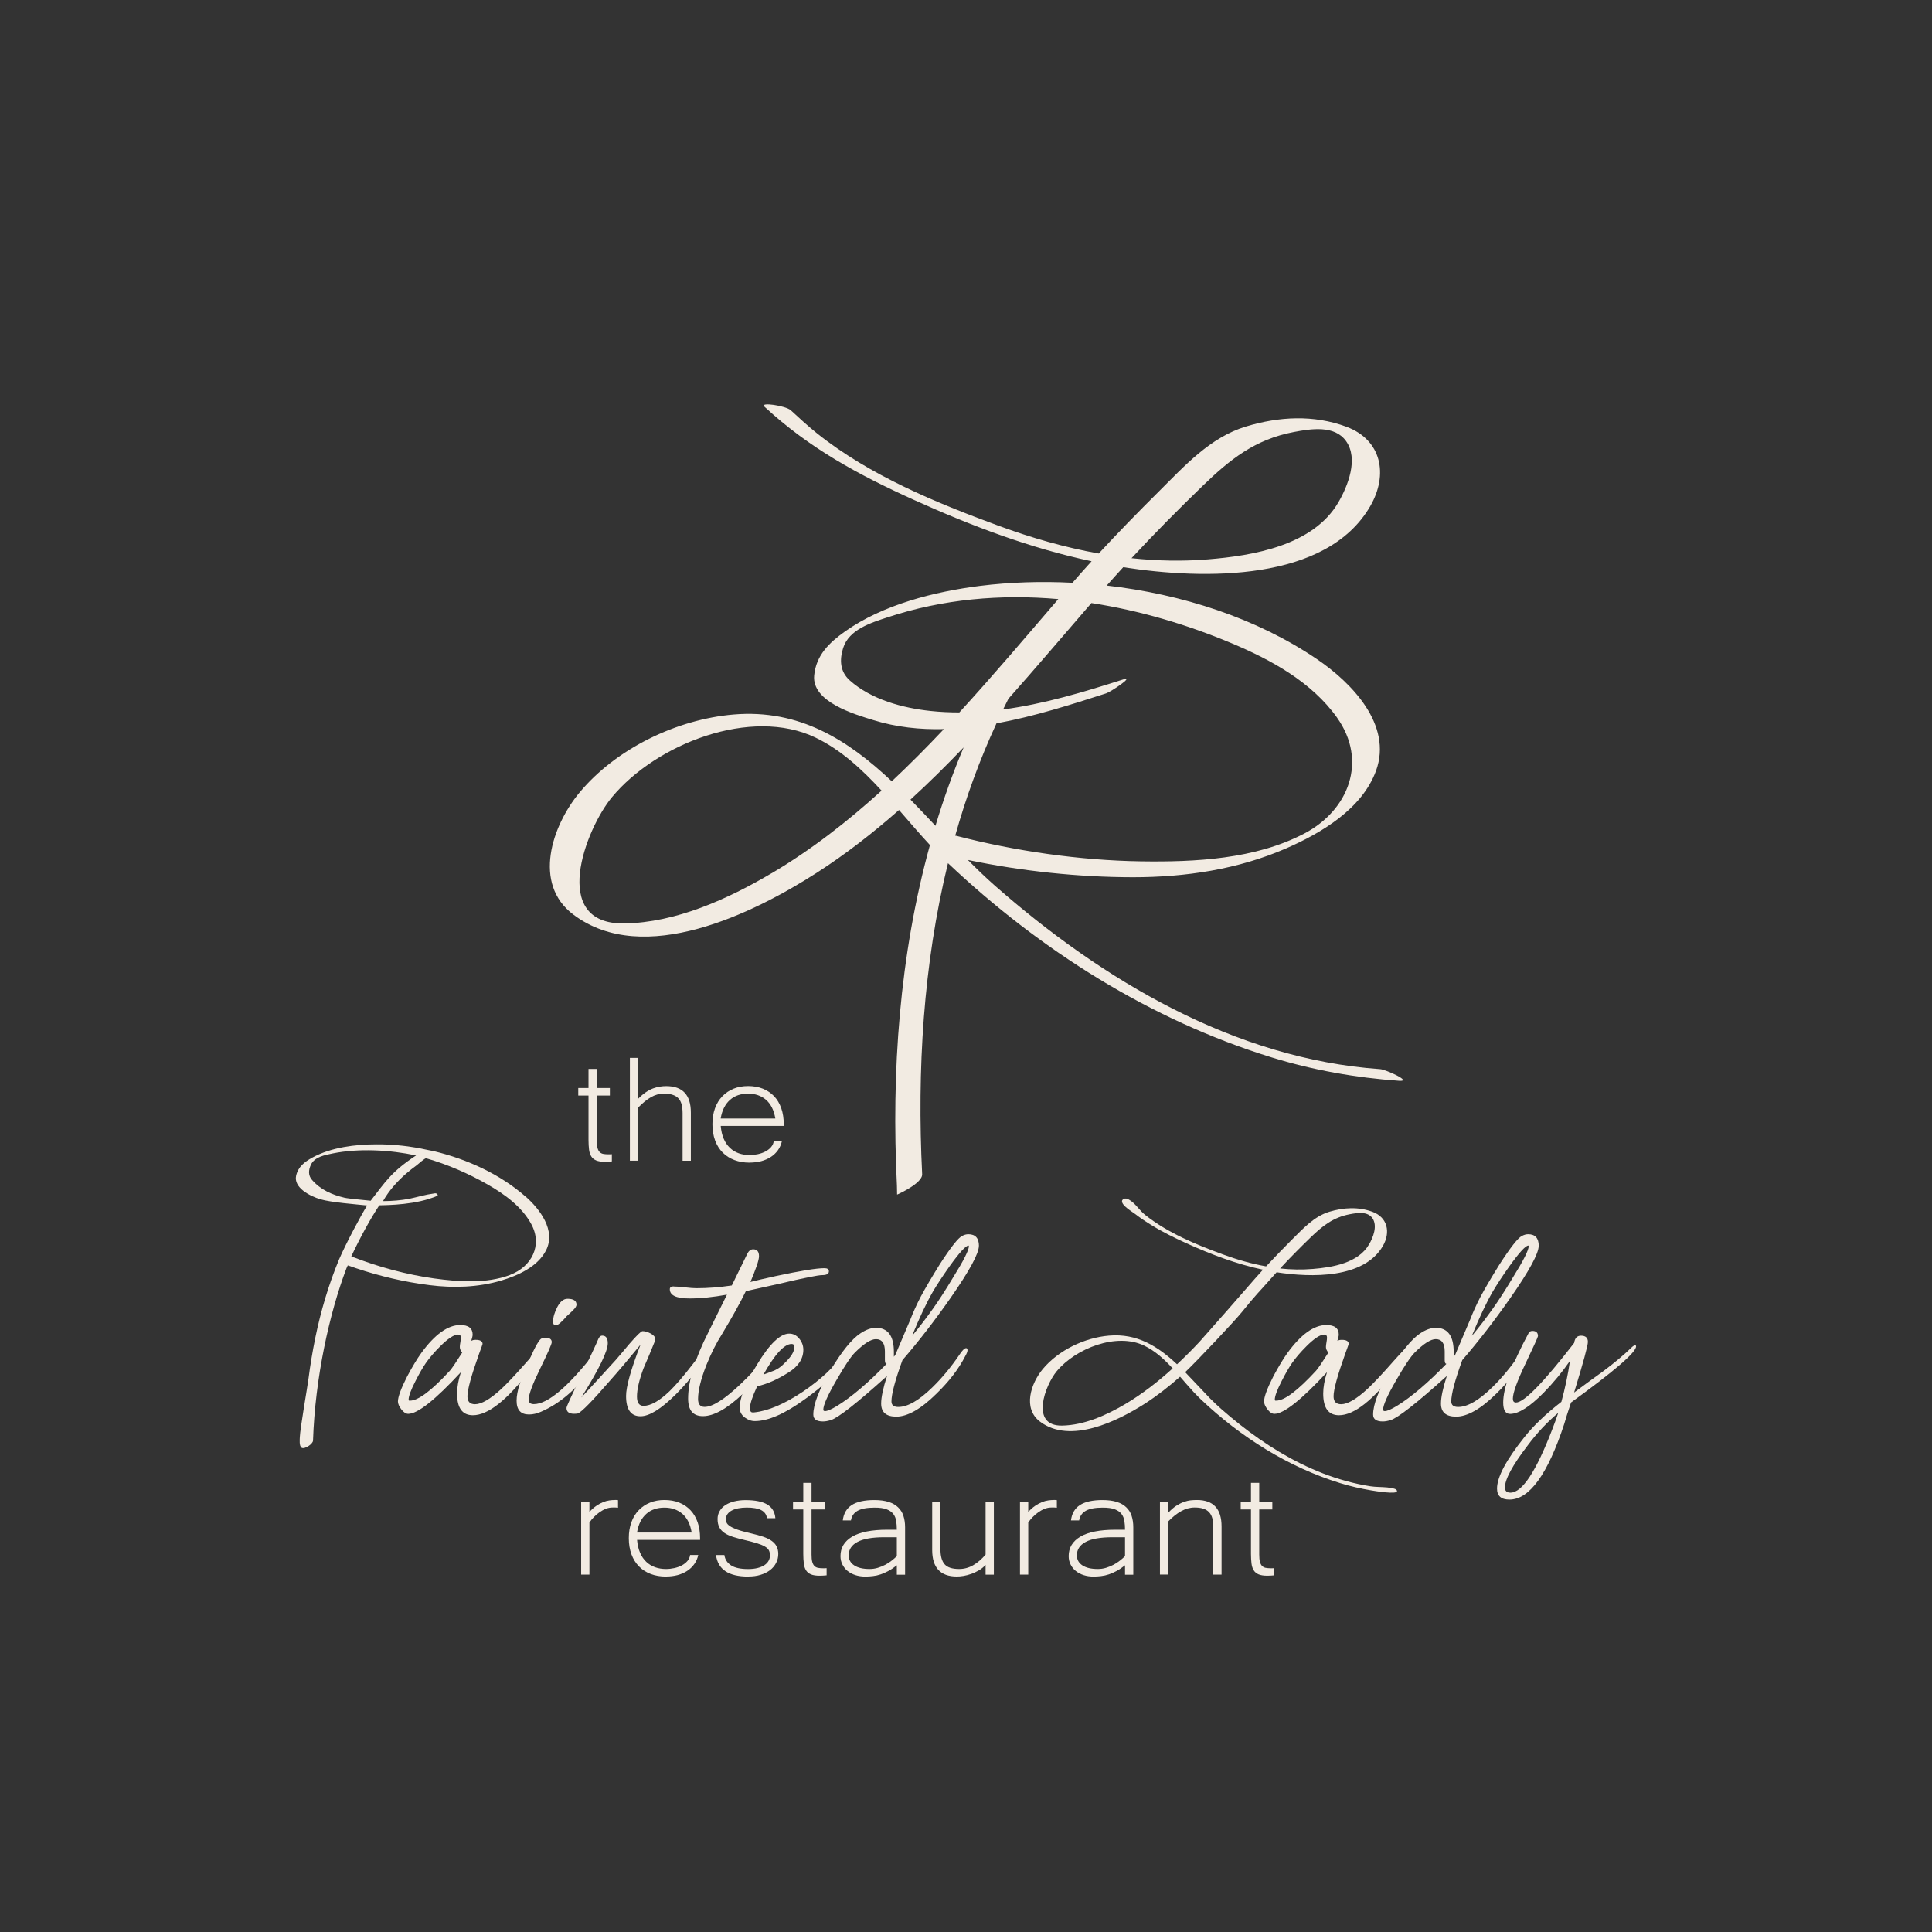 <?xml version="1.0" encoding="UTF-8"?> <svg xmlns="http://www.w3.org/2000/svg" id="Details" viewBox="0 0 360 360"><rect x="0" y="0" width="360" height="360" fill="#333333" stroke="none"/><defs><style> .cls-1 { fill: #f2ebe2; stroke-width: 0px; } </style></defs><g><path class="cls-1" d="M101.33,250.94c0,.26-.17.75-.51,1.48-.26.51-.92,1.45-1.99,2.82-4.32,5.64-7.89,8.47-10.71,8.47-1.97,0-2.95-1.35-2.95-4.04,0-1.15.23-2.48.71-3.98-4.79,5.17-8.06,7.76-9.81,7.76-.43,0-.86-.28-1.28-.83-.43-.56-.64-1.05-.64-1.48,0-.85.58-2.42,1.73-4.68.98-1.84,1.86-3.29,2.63-4.36,2.52-3.46,4.94-5.2,7.25-5.2,1.54,0,2.31.6,2.31,1.8,0,.21-.09.6-.26,1.15.21-.13.49-.19.83-.19.85,0,1.28.26,1.28.77,0,.04-.21.64-.64,1.8-1.45,4.06-2.18,6.71-2.18,7.95,0,.98.47,1.48,1.41,1.48,1.2,0,2.82-.94,4.87-2.82,1.15-1.07,2.8-2.82,4.94-5.26,1.67-1.88,2.61-2.82,2.82-2.82.13,0,.19.06.19.19ZM86.13,252.03c-.3-.34-.45-.68-.45-1.03,0-.21.03-.5.1-.87.06-.36.1-.65.1-.87,0-.38-.17-.58-.51-.58-.77,0-1.88.73-3.34,2.18-1.11,1.11-2.01,2.16-2.69,3.14-.56.81-1.2,1.92-1.92,3.34-.86,1.67-1.28,2.82-1.28,3.46.04.09.06.15.06.19h.19c1.54,0,4.02-1.86,7.44-5.58.38-.43,1.15-1.56,2.31-3.4Z"></path><path class="cls-1" d="M112.36,251.52c0,.3-.19.73-.58,1.28-3.25,5.09-6.91,8.51-10.97,10.26-.77.34-1.52.51-2.24.51-1.54,0-2.31-.85-2.31-2.57,0-.85.19-1.9.58-3.14.26-.85.85-2.35,1.8-4.49,1.11-2.52,1.88-3.85,2.31-3.98.17-.09.38-.13.64-.13.81,0,1.22.28,1.22.84,0,.34-.72,1.98-2.15,4.9-1.43,2.92-2.15,4.86-2.15,5.8,0,.56.32.84.96.84,2.6,0,6.4-3.23,11.43-9.68.43-.56.81-.84,1.15-.84.21,0,.32.13.32.38ZM107.42,243.12c0,.26-.2.59-.61.99-.41.41-.8.78-1.19,1.12-.98,1.15-1.67,1.73-2.05,1.73-.34,0-.51-.23-.51-.71,0-.81.27-1.72.8-2.73.53-1,1.16-1.51,1.89-1.51,1.11,0,1.67.36,1.67,1.09Z"></path><path class="cls-1" d="M131.67,251.78c0,.43-.26,1.07-.77,1.92-1.24,2.01-2.93,4.08-5.07,6.22-2.69,2.65-4.85,3.98-6.48,3.98-1.8,0-2.69-1.26-2.69-3.78,0-1.75.9-4.94,2.69-9.56-2.18,2.65-4.08,4.9-5.71,6.73-3.25,3.76-5.24,5.79-5.96,6.09-.21.04-.45.06-.71.06-.94,0-1.41-.36-1.41-1.09,0-.26.9-2.22,2.69-5.9,1.92-4.02,2.98-6.29,3.17-6.8.19-.51.46-.77.8-.77.68,0,1.03.47,1.03,1.41,0,1.5-1.65,4.87-4.94,10.13,1.71-1.84,3.85-4.17,6.41-6.99.85-.98,1.69-1.97,2.5-2.95,1.41-1.62,2.24-2.44,2.5-2.44.47,0,.98.15,1.54.45.55.3.83.64.83,1.03,0,.13-.02.26-.06.38-.68,1.71-1.39,3.4-2.12,5.07-.81,2.18-1.22,3.93-1.22,5.26,0,1.15.41,1.73,1.22,1.73,1.33,0,2.93-.9,4.81-2.69,1.15-1.11,2.61-2.8,4.36-5.07,1.37-1.84,2.16-2.76,2.37-2.76.13,0,.19.11.19.32Z"></path><path class="cls-1" d="M125.51,239.72c.47,0,1.18.05,2.12.16.94.11,1.65.16,2.12.16,2.14,0,4.34-.17,6.61-.51l2.95-6.03c.26-.47.6-.71,1.03-.71.73,0,1.09.43,1.09,1.28,0,.38-.15,1.01-.45,1.86-.34.98-.73,1.97-1.15,2.95.98-.26,2.54-.62,4.68-1.09,4.57-.98,7.61-1.48,9.11-1.48.55,0,.83.19.83.58,0,.47-.41.71-1.22.71s-3.48.54-8.02,1.61c-1.37.29-3.45.75-6.23,1.38-1.11,2.27-2.59,4.92-4.42,7.96-1.07,1.67-2.05,3.62-2.95,5.84-1.03,2.65-1.54,4.75-1.54,6.29,0,.98.41,1.48,1.22,1.48,1.45,0,3.61-1.35,6.48-4.04,1.92-1.8,3.76-3.78,5.52-5.96.3-.38.55-.58.77-.58.17,0,.26.13.26.38s-.11.58-.32.96c-1.37,2.31-3.25,4.6-5.64,6.86-2.91,2.74-5.37,4.1-7.38,4.1-1.84,0-2.76-1.09-2.76-3.27,0-3.29,1.26-7.42,3.78-12.38l3.46-6.99c-2.57.47-4.9.71-6.99.71-2.44,0-3.66-.57-3.66-1.72,0-.35.24-.53.71-.53Z"></path><path class="cls-1" d="M157.96,252.1c0,.43-.15.88-.45,1.35-1.58,2.4-4.08,4.81-7.5,7.25-3.76,2.74-6.88,4.1-9.36,4.1-.68,0-1.33-.24-1.92-.71-.6-.47-.9-1.07-.9-1.8,0-1.84,1.09-4.53,3.27-8.08,2.31-3.81,4.3-5.71,5.96-5.71.73,0,1.35.31,1.86.93.51.62.77,1.31.77,2.08,0,1.67-.92,3.08-2.76,4.23-2.1,1.33-4.04,2.18-5.84,2.57-.9,1.92-1.35,3.29-1.35,4.1,0,.56.19.81.58.77h.19c2.61-.26,5.66-1.56,9.17-3.91,3.21-2.18,5.69-4.49,7.44-6.93.3-.38.51-.58.64-.58s.19.11.19.32ZM148.02,251.01c0-.38-.17-.58-.51-.58-1.37,0-3.12,1.9-5.26,5.71.98-.38,1.67-.64,2.05-.77.73-.34,1.32-.77,1.8-1.28,1.28-1.2,1.92-2.22,1.92-3.08Z"></path><path class="cls-1" d="M182.4,232.15c0,1.41-1.75,4.64-5.26,9.68-2.99,4.28-5.99,8.15-8.98,11.61-1.37,3.76-2.05,6.33-2.05,7.7,0,.68.43,1.03,1.28,1.03,1.75,0,3.89-1.24,6.41-3.72,1.75-1.71,3.4-3.7,4.94-5.96.55-.85.98-1.28,1.28-1.28.17,0,.26.13.26.38s-.13.6-.38,1.03c-1.24,2.44-3.06,4.81-5.45,7.12-2.86,2.82-5.35,4.23-7.44,4.23-1.88,0-2.82-.81-2.82-2.44,0-1.15.36-2.86,1.09-5.13-5.6,5.05-9.09,7.78-10.45,8.21-.56.17-1.05.26-1.48.26-1.2,0-1.8-.43-1.8-1.28,0-1.92,1.06-4.66,3.17-8.21,2.12-3.55,3.99-5.86,5.61-6.93,1.03-.68,1.99-1.03,2.89-1.03,2.22,0,3.34,1.5,3.34,4.49v.9l.26-.32c.72-1.67,1.66-3.87,2.81-6.61.51-1.32,1.15-2.74,1.92-4.23.89-1.67,2.09-3.7,3.58-6.09,2.04-3.16,3.43-4.92,4.15-5.26.38-.21.77-.32,1.15-.32,1.32,0,1.98.73,1.98,2.18ZM165.21,254.13c-.21,0-.32-.23-.32-.7v-1.6c0-1.53-.56-2.3-1.67-2.3-.94,0-2.24.83-3.91,2.49-.77.77-1.92,2.49-3.46,5.17-1.63,2.81-2.44,4.64-2.44,5.49,0,.17.11.26.32.26.43,0,1.18-.32,2.24-.96,2.69-1.66,5.77-4.28,9.24-7.85ZM180.54,232.22s-.02-.09-.06-.13c-.51,0-1.69,1.28-3.53,3.85-1.33,1.88-2.35,3.44-3.08,4.68-1.24,2.14-2.54,4.9-3.91,8.27l.13-.13c1.24-1.5,2.5-3.14,3.78-4.94,1.07-1.5,2.31-3.42,3.72-5.77,1.97-3.16,2.95-5.11,2.95-5.84Z"></path></g><g><path class="cls-1" d="M262.72,250.94c0,.26-.17.75-.51,1.48-.26.51-.92,1.45-1.99,2.82-4.32,5.64-7.89,8.47-10.71,8.47-1.97,0-2.95-1.35-2.95-4.04,0-1.15.23-2.48.71-3.98-4.79,5.17-8.06,7.76-9.81,7.76-.43,0-.86-.28-1.28-.83-.43-.56-.64-1.05-.64-1.48,0-.85.58-2.42,1.73-4.68.98-1.84,1.86-3.29,2.63-4.36,2.52-3.46,4.94-5.2,7.25-5.2,1.54,0,2.31.6,2.31,1.8,0,.21-.09.6-.26,1.15.21-.13.49-.19.83-.19.85,0,1.28.26,1.28.77,0,.04-.21.64-.64,1.8-1.45,4.06-2.18,6.71-2.18,7.95,0,.98.47,1.48,1.41,1.48,1.2,0,2.82-.94,4.87-2.82,1.15-1.07,2.8-2.82,4.94-5.26,1.67-1.88,2.61-2.82,2.82-2.82.13,0,.19.06.19.19ZM247.52,252.03c-.3-.34-.45-.68-.45-1.03,0-.21.03-.5.1-.87.06-.36.1-.65.1-.87,0-.38-.17-.58-.51-.58-.77,0-1.88.73-3.33,2.18-1.11,1.11-2.01,2.16-2.69,3.14-.56.81-1.2,1.92-1.92,3.34-.86,1.67-1.28,2.82-1.28,3.46.04.09.06.15.06.19h.19c1.54,0,4.02-1.86,7.44-5.58.38-.43,1.15-1.56,2.31-3.4Z"></path><path class="cls-1" d="M286.71,232.15c0,1.41-1.75,4.64-5.26,9.68-2.99,4.28-5.99,8.15-8.98,11.61-1.37,3.76-2.05,6.33-2.05,7.7,0,.68.43,1.03,1.28,1.03,1.75,0,3.89-1.24,6.41-3.72,1.75-1.71,3.4-3.7,4.94-5.96.55-.85.98-1.28,1.28-1.28.17,0,.26.13.26.38s-.13.6-.38,1.03c-1.24,2.44-3.06,4.81-5.45,7.12-2.86,2.82-5.35,4.23-7.44,4.23-1.88,0-2.82-.81-2.82-2.44,0-1.15.36-2.86,1.09-5.13-5.6,5.05-9.09,7.78-10.45,8.21-.56.17-1.05.26-1.48.26-1.2,0-1.8-.43-1.8-1.28,0-1.92,1.06-4.66,3.17-8.21,2.12-3.55,3.99-5.86,5.61-6.93,1.03-.68,1.99-1.03,2.89-1.03,2.22,0,3.34,1.5,3.34,4.49v.9l.26-.32c.72-1.67,1.66-3.87,2.81-6.61.51-1.32,1.15-2.74,1.92-4.23.89-1.67,2.09-3.7,3.58-6.09,2.04-3.16,3.43-4.92,4.15-5.26.38-.21.77-.32,1.15-.32,1.32,0,1.98.73,1.98,2.18ZM269.52,254.13c-.21,0-.32-.23-.32-.7v-1.6c0-1.53-.56-2.3-1.67-2.3-.94,0-2.24.83-3.91,2.49-.77.77-1.92,2.49-3.46,5.17-1.63,2.81-2.44,4.64-2.44,5.49,0,.17.11.26.32.26.43,0,1.18-.32,2.24-.96,2.69-1.66,5.77-4.28,9.24-7.85ZM284.85,232.22s-.02-.09-.06-.13c-.51,0-1.69,1.28-3.53,3.85-1.33,1.88-2.35,3.44-3.08,4.68-1.24,2.14-2.54,4.9-3.91,8.27l.13-.13c1.24-1.5,2.5-3.14,3.78-4.94,1.07-1.5,2.31-3.42,3.72-5.77,1.97-3.16,2.95-5.11,2.95-5.84Z"></path><path class="cls-1" d="M295.88,250.05c0,.68-.86,3.83-2.57,9.43,1.84-1.37,3.68-2.71,5.52-4.04,2.05-1.54,3.76-2.97,5.13-4.3.3-.3.53-.45.71-.45.13,0,.19.06.19.19,0,1.11-4.04,4.6-12.12,10.45-.6,1.8-1.03,3.14-1.28,4.04-3.08,9.36-6.48,14.05-10.2,14.05-1.54,0-2.31-.68-2.31-2.05,0-2.14,1.71-5.35,5.13-9.62,1.67-2.1,3.95-4.28,6.86-6.54.68-2.48,1.22-5.02,1.6-7.63-1.45,2.1-3.08,4.06-4.87,5.9-2.61,2.65-4.7,3.98-6.29,3.98-.86,0-1.28-.71-1.28-2.12,0-2.74,1.56-7.01,4.68-12.83.13-.34.38-.51.77-.51.68,0,1.03.32,1.03.96,0,.17-.78,1.89-2.34,5.16-1.56,3.27-2.34,5.44-2.34,6.51,0,.47.19.71.58.71,1.5,0,5.11-3.7,10.84-11.1.13-.9.55-1.35,1.28-1.35.85,0,1.28.38,1.28,1.15ZM290.36,263.26c-2.05,1.71-3.96,3.74-5.71,6.09-2.82,3.68-4.23,6.29-4.23,7.82,0,.64.34.96,1.03.96,2.18,0,4.79-3.96,7.82-11.87.38-.98.75-1.99,1.09-3.01Z"></path></g><path class="cls-1" d="M257.16,199.22c-27.15-1.92-51.75-16.6-71.79-34.2-1.7-1.5-3.37-3.11-5.02-4.78,10.08,2.1,20.62,3.21,30.75,3.22,9.81,0,19.57-1.46,28.59-5.39,6.58-2.87,14.12-7.37,16.71-14.44,3.14-8.6-4.61-16.47-11.01-20.81-11.23-7.63-25.16-12.12-39.17-13.71,1.01-1.15,2.05-2.29,3.08-3.42,15.04,2.35,37.86,2.76,46.03-11.38,3.41-5.9,2.1-12.36-4.45-14.79-6.12-2.27-12.54-1.91-18.72-.04-6.69,2.02-11.47,7.38-16.29,12.16-3.78,3.75-7.51,7.58-11.14,11.5-6.33-1.13-12.56-2.93-18.65-5.17-11.72-4.31-24.07-9.39-33.88-17.25-1.68-1.35-3.27-2.81-4.85-4.27-.91-.84-5.92-1.61-4.9-.66,8.36,7.74,17.52,12.69,27.83,17.35,10.67,4.83,21.65,9,33.12,11.44-1.2,1.32-2.39,2.66-3.56,4.01-5.86-.3-11.67-.11-17.22.58-8.45,1.06-18.09,3.48-25.16,8.49-2.95,2.09-5.38,4.42-5.75,8.19-.48,4.95,7.56,7.26,11.02,8.33,4.29,1.33,8.7,1.79,13.15,1.68-3.15,3.34-6.38,6.6-9.71,9.72-8.11-7.63-17.18-13.49-29.5-12.44-10.54.9-21.85,6.32-28.68,14.53-5.16,6.22-8.78,17-1.17,22.74,13.13,9.92,33.69-.28,45.34-7.76,5.42-3.48,10.51-7.45,15.36-11.72,1.93,2.22,3.83,4.45,5.76,6.53-5.67,20.53-7.21,42.23-6.15,63.48.02.49.03,1.66.03,1.66,0,0,4.76-2.08,4.67-3.81-.96-19.36.2-39.11,4.81-57.95,17.13,16.2,37.69,29.2,60.28,36.18,7.73,2.39,15.72,3.8,23.78,4.37,2.57.18-2.49-2.1-3.52-2.17ZM224.06,90.57c5.17-5,9.79-8.69,17.03-10.07,3.22-.61,7.6-1.31,9.74,1.71,2.33,3.29.34,8.31-1.42,11.35-4.68,8.1-15.91,9.99-24.36,10.67-4.78.39-9.52.28-14.21-.22,4.28-4.61,8.71-9.08,13.22-13.44ZM249.15,133.74c5.7,8.02,2.21,17.2-6.08,21.56-9.17,4.82-20.4,5.35-30.52,5.2-11.34-.17-23.4-1.91-34.37-4.76-.06-.02-.12-.02-.19-.02,2.01-7.15,4.55-14.15,7.69-20.93,7.04-1.29,13.98-3.52,20.46-5.6.81-.26,5.4-3.31,3.13-2.58-7.33,2.35-14.77,4.58-22.36,5.59.33-.67.65-1.33.99-1.99,5.26-5.92,10.37-11.96,15.47-17.84,9,1.38,17.85,4.01,26.15,7.5,7.37,3.1,14.9,7.22,19.63,13.86ZM173.41,132.48c-5.22-.55-11.09-2.14-15.07-5.7-1.82-1.63-1.93-3.8-1.24-6.01,1.09-3.48,5.18-4.72,8.31-5.75,10.29-3.41,21.09-4.33,31.79-3.39-6.01,6.99-12.08,14.18-18.44,21.12-1.78,0-3.56-.08-5.35-.27ZM143.82,162.69c-8.16,4.83-17.88,9.24-27.51,9.38-14,.2-7.23-17.57-2.26-23.55,8.24-9.92,25.93-16.87,37.95-11.06,4.67,2.25,8.6,5.88,12.27,9.86-6.36,5.78-13.11,11.03-20.45,15.38ZM169.65,149c3.41-3.11,6.7-6.37,9.91-9.73-2.02,4.78-3.76,9.66-5.25,14.61-1.54-1.64-3.08-3.28-4.65-4.88Z"></path><path class="cls-1" d="M97.91,222.93c2.66,2.34,5.74,6.34,3.83,10.07-1.57,3.06-5.25,4.69-8.39,5.63-4.33,1.26-8.85,1.4-13.29.84-4.61-.57-9.32-1.67-13.79-3.18-.77-.29-1.47-.5-1.47-.5,0,0-.11.25-.25.56-3.16,8.31-5.84,20.41-6.22,32.09-.04.65-1.59,1.67-2.13,1.32-.48-.33-.34-1.51-.33-1.97.06-1.63,1.4-9.23,1.61-10.84.33-2.57.75-5.09,1.26-7.6,1.03-5.04,2.49-9.98,4.46-14.72,1.32-3.03,3.98-8.02,5.21-10.01-2.03-.21-6.72-.57-8.69-1.15-1.99-.59-5.04-2.18-4.54-4.4.38-1.68,1.61-2.6,3.06-3.39,3.5-1.9,8.02-2.45,11.91-2.45,2.57-.02,5.21.23,7.85.69,1.63.34,1.53.33,2.87.59,6.28,1.51,12.35,4.33,17.02,8.42ZM95.04,237.56c4-1.51,6.11-5.5,3.96-9.46-1.78-3.27-4.96-5.57-8.14-7.39-3.58-2.05-7.45-3.73-11.45-4.88-.23-.06-1.51,1.11-1.74,1.28-.69.5-1.36,1.03-2.01,1.59-1.68,1.47-3.2,3.18-4.29,5.11,1.67,0,3.43-.15,4.92-.44,1.57-.33,2.95-.77,4.54-.98.15-.04.33-.06.48,0s.27.21.25.36c-.04.04-.1.06-.13.1-.31.13-.79.33-1.42.52-4.08,1.32-9.31,1.17-9.34,1.23-1.51,2.3-3.33,5.51-5.21,9.5.02.02.06.02.08.04,4.83,1.9,10.21,3.37,15.34,4.08,4.6.63,9.73,1.01,14.17-.65ZM69.07,223.74c2.78-3.56,3.79-5.34,8.46-8.44-4.81-1.03-10.65-1.36-15.51-.38-1.47.31-3.41.63-4.1,2.14-.44.98-.52,1.97.23,2.81,1.61,1.84,3.71,2.76,6.05,3.31.8.19,4.06.46,4.86.56Z"></path><path class="cls-1" d="M260.3,277.8c.23.76-4.25,0-4.79-.09-1.95-.33-3.88-.76-5.77-1.35-9.72-2.99-18.56-8.59-25.93-15.56-.87-.85,0,0-1.44-1.46-.84-.9-1.64-1.86-2.48-2.81-2.08,1.83-4.26,3.54-6.59,5.04-5.02,3.21-13.86,7.6-19.51,3.33-3.26-2.47-1.71-7.1.51-9.79,2.93-3.52,7.8-5.85,12.33-6.23,5.3-.47,9.2,2.06,12.69,5.34,1.43-1.33,2.82-2.73,4.17-4.17,2.43-2.73,8.53-9.66,10.31-11.74.5-.57,1.01-1.15,1.54-1.72-4.93-1.04-9.66-2.84-14.25-4.92-2.22-1.01-4.42-2.08-6.5-3.37-1.05-.64-2.09-1.33-3.07-2.09-.56-.42-2.47-1.55-2.45-2.37,0-.28.28-.5.56-.51.28-.03.54.09.78.23,1.12.64,1.89,1.95,2.92,2.78,4.22,3.38,9.54,5.57,14.56,7.41,2.62.96,5.3,1.74,8.03,2.22,1.55-1.67,3.16-3.32,4.78-4.95,2.08-2.05,4.14-4.36,7.01-5.23,2.65-.79,5.41-.96,8.05.02,2.82,1.05,3.38,3.83,1.92,6.36-3.52,6.09-13.32,5.91-19.8,4.9-.43.48-.88.98-1.32,1.47-1.85,2.11-2.47,2.61-5.13,5.92-1.4,1.74-8.19,8.93-10.59,11.23l4.59,4.84c.71.71,1.43,1.41,2.17,2.05,4.5,3.95,9.4,7.48,14.78,10.14,2.7,1.33,5.52,2.45,8.44,3.24,1.49.42,2.99.74,4.51.98.99.16,2.11.12,3.15.22.45.05.87.11,1.27.22.25.06.5.19.57.42ZM255.11,231.87c.76-1.3,1.61-3.46.62-4.89-.93-1.3-2.81-.99-4.2-.73-3.1.59-5.09,2.17-7.32,4.33-1.94,1.88-3.85,3.8-5.68,5.78,2.02.22,4.05.26,6.11.09,3.63-.29,8.47-1.1,10.47-4.59ZM218.51,254.98c-1.58-1.71-3.27-3.26-5.29-4.23-5.16-2.5-12.78.5-16.32,4.76-2.14,2.57-5.04,10.22.98,10.13,4.14-.06,8.31-1.95,11.83-4.03,3.15-1.88,6.05-4.13,8.79-6.62Z"></path><g><path class="cls-1" d="M114,216.41c-.22.02-.44.04-.65.05-.22.01-.44.02-.65.02-.67,0-1.2-.08-1.61-.25-.4-.17-.71-.42-.92-.76-.21-.34-.35-.76-.41-1.27-.06-.51-.1-1.1-.1-1.78v-8.29h-1.91v-1.4h1.91v-3.55h1.54v3.55h2.44v1.4h-2.44v8.42c0,.56.04,1.01.13,1.34.09.33.22.59.4.77.18.18.4.3.66.35.26.05.56.08.9.08h.37c.1,0,.22,0,.35-.02v1.35Z"></path><path class="cls-1" d="M118.91,204.74c.49-.5.97-.91,1.43-1.22.47-.32.92-.55,1.37-.72.44-.16.87-.27,1.27-.33.4-.06.79-.09,1.15-.09,3.07,0,4.6,1.64,4.6,4.93v8.98h-1.54v-8.85c0-.63-.06-1.18-.18-1.64-.12-.46-.32-.84-.6-1.14-.28-.3-.64-.52-1.08-.66-.44-.15-.98-.22-1.63-.22-.85,0-1.66.23-2.43.68-.78.45-1.56,1.1-2.36,1.92v9.9h-1.54v-19.16h1.54v7.61Z"></path><path class="cls-1" d="M139.68,216.64c-1.04,0-1.98-.16-2.83-.48-.85-.32-1.58-.79-2.19-1.4-.61-.61-1.08-1.36-1.41-2.25-.33-.89-.5-1.9-.5-3.03s.16-2.08.48-2.97c.32-.88.78-1.63,1.37-2.24.59-.61,1.29-1.08,2.1-1.41.81-.33,1.71-.49,2.7-.49s1.93.16,2.75.49c.82.33,1.52.8,2.1,1.41.58.61,1.02,1.36,1.33,2.24.31.88.46,1.88.46,2.98v.31h-11.74c.08.92.26,1.72.56,2.4.29.68.68,1.24,1.15,1.69.47.45,1.02.78,1.65,1.01.62.22,1.3.33,2.03.33.51,0,1.03-.06,1.54-.17.51-.11.98-.28,1.4-.5.42-.22.77-.5,1.05-.82.28-.33.45-.7.5-1.12h1.52c-.14.64-.39,1.21-.75,1.71-.36.5-.8.92-1.33,1.26-.53.34-1.12.6-1.79.78-.67.17-1.38.26-2.14.26ZM144.47,208.41c-.26-1.55-.84-2.71-1.74-3.48-.9-.77-2.02-1.15-3.34-1.15-.65,0-1.26.09-1.83.28-.56.19-1.07.47-1.51.86-.44.38-.82.87-1.12,1.45-.3.58-.52,1.27-.64,2.05h10.18Z"></path></g><g><path class="cls-1" d="M115.16,280.94c-.14-.02-.3-.04-.46-.04h-.56c-.44,0-.86.08-1.27.25-.41.16-.8.38-1.17.64-.37.26-.72.56-1.04.89-.32.33-.6.67-.83,1.02v9.71h-1.54v-13.56h1.54v1.87c.44-.47.87-.85,1.3-1.14.43-.29.85-.52,1.25-.68.4-.16.79-.27,1.16-.32.37-.05.71-.08,1.02-.08.1,0,.2,0,.29,0,.09,0,.19.01.31.03v1.4Z"></path><path class="cls-1" d="M124.09,293.77c-1.04,0-1.98-.16-2.83-.48-.85-.32-1.58-.79-2.18-1.4-.61-.61-1.08-1.36-1.41-2.25-.33-.89-.5-1.9-.5-3.03s.16-2.08.48-2.97c.32-.88.78-1.63,1.37-2.24.59-.61,1.29-1.08,2.1-1.41.81-.33,1.71-.49,2.69-.49s1.93.16,2.75.49c.82.33,1.52.8,2.1,1.41.58.61,1.02,1.36,1.33,2.24.31.88.46,1.88.46,2.98v.31h-11.74c.08.92.26,1.72.56,2.4.29.68.68,1.24,1.15,1.69.47.45,1.02.78,1.65,1.01.62.22,1.3.33,2.03.33.51,0,1.03-.06,1.54-.17.51-.11.98-.28,1.4-.5.42-.22.77-.5,1.05-.82.28-.33.45-.7.5-1.12h1.52c-.14.64-.39,1.21-.75,1.71-.36.5-.8.92-1.33,1.26-.53.34-1.12.6-1.79.78-.67.17-1.38.26-2.14.26ZM128.88,285.55c-.26-1.55-.84-2.71-1.74-3.48-.9-.77-2.02-1.15-3.34-1.15-.65,0-1.26.09-1.83.28-.57.19-1.07.47-1.51.86-.44.38-.82.87-1.12,1.45-.3.58-.52,1.27-.64,2.05h10.18Z"></path><path class="cls-1" d="M139.41,293.77c-3.66,0-5.65-1.34-5.99-4.01h1.56c.12.82.53,1.46,1.24,1.92.71.46,1.77.69,3.17.69.68,0,1.28-.07,1.79-.2.51-.13.94-.31,1.28-.54.34-.23.59-.5.76-.81.17-.32.25-.65.25-1.01s-.07-.67-.2-.93c-.13-.26-.38-.49-.73-.7-.35-.21-.83-.41-1.44-.6-.61-.19-1.39-.4-2.34-.62-.81-.19-1.53-.38-2.16-.58-.63-.2-1.16-.44-1.59-.73-.43-.29-.75-.64-.97-1.06-.22-.41-.33-.93-.33-1.55,0-.54.13-1.02.38-1.46.25-.44.6-.81,1.05-1.11.45-.3.99-.54,1.64-.7.64-.16,1.35-.25,2.14-.25,1.77,0,3.12.27,4.03.81.92.54,1.43,1.4,1.53,2.56h-1.56c-.1-.68-.46-1.18-1.07-1.5-.61-.32-1.52-.48-2.72-.48-.56,0-1.08.05-1.56.14-.47.09-.88.23-1.22.41-.34.18-.61.41-.8.68-.19.27-.29.59-.29.94,0,.2.04.4.12.61.08.21.27.43.59.65.31.22.79.45,1.41.67.63.23,1.49.46,2.58.71.86.2,1.61.41,2.24.62.64.22,1.16.47,1.58.77.42.3.73.64.93,1.04.2.4.31.86.31,1.4,0,.59-.13,1.15-.4,1.67-.26.52-.64.97-1.12,1.34-.48.37-1.07.67-1.76.88-.69.22-1.47.32-2.33.32Z"></path><path class="cls-1" d="M154.02,293.54c-.22.02-.44.04-.65.05-.22.01-.44.02-.65.02-.67,0-1.2-.08-1.61-.25-.4-.17-.71-.42-.92-.76-.21-.34-.35-.76-.41-1.27-.06-.51-.1-1.1-.1-1.78v-8.29h-1.91v-1.4h1.91v-3.55h1.54v3.55h2.44v1.4h-2.44v8.42c0,.56.04,1.01.13,1.34.09.33.22.59.4.77.18.18.4.3.66.35.26.05.56.08.9.08h.37c.1,0,.22,0,.35-.02v1.35Z"></path><path class="cls-1" d="M167.11,291.67c-.53.42-1.04.77-1.54,1.04-.5.27-.99.49-1.47.65-.48.16-.96.27-1.43.32-.47.06-.96.09-1.44.09-.65,0-1.26-.09-1.83-.27-.57-.18-1.05-.44-1.46-.77-.41-.33-.73-.73-.97-1.21-.24-.47-.36-.99-.36-1.57,0-1.55.73-2.76,2.18-3.62,1.46-.86,3.64-1.29,6.55-1.29h1.77c0-.59-.04-1.14-.12-1.64-.08-.5-.26-.94-.54-1.3-.28-.37-.7-.66-1.25-.87-.55-.21-1.3-.31-2.25-.31-1.4,0-2.45.2-3.15.59-.7.4-1.11,1-1.24,1.8h-1.52c.15-1.28.71-2.24,1.66-2.86.95-.62,2.36-.94,4.23-.94,1.04,0,1.92.12,2.65.35.73.23,1.32.57,1.77,1.01.46.44.79.97.99,1.59.2.62.31,1.33.31,2.11v8.85h-1.54v-1.75ZM167.11,286.44h-2.33c-2.23,0-3.9.29-4.99.87-1.1.58-1.65,1.42-1.65,2.5,0,.8.35,1.43,1.04,1.88.69.45,1.64.67,2.85.67.53,0,1.04-.07,1.53-.22.49-.15.96-.34,1.4-.57.44-.23.84-.49,1.2-.78.37-.29.68-.56.95-.83v-3.53Z"></path><path class="cls-1" d="M183.64,291.6c-.37.41-.79.75-1.26,1.02-.47.27-.94.5-1.42.66-.48.17-.96.29-1.42.37-.47.08-.89.11-1.26.11-3.05,0-4.58-1.65-4.58-4.95v-8.96h1.54v8.84c0,1.27.26,2.2.78,2.79.52.59,1.42.88,2.7.88.92,0,1.79-.23,2.61-.7.81-.47,1.59-1.13,2.32-1.99v-9.82h1.54v13.56h-1.54v-1.82Z"></path><path class="cls-1" d="M196.93,280.94c-.14-.02-.3-.04-.46-.04h-.56c-.44,0-.86.08-1.27.25-.41.16-.8.38-1.17.64-.37.26-.72.56-1.04.89s-.6.67-.83,1.02v9.71h-1.54v-13.56h1.54v1.87c.44-.47.87-.85,1.3-1.14.43-.29.85-.52,1.25-.68.4-.16.79-.27,1.16-.32.37-.05.71-.08,1.02-.08.1,0,.2,0,.29,0,.09,0,.19.01.31.03v1.4Z"></path><path class="cls-1" d="M209.63,291.67c-.53.42-1.04.77-1.54,1.04-.5.27-.99.49-1.47.65-.48.16-.96.27-1.43.32-.47.06-.96.09-1.44.09-.65,0-1.26-.09-1.83-.27-.57-.18-1.05-.44-1.46-.77-.41-.33-.73-.73-.97-1.21-.24-.47-.36-.99-.36-1.57,0-1.55.73-2.76,2.18-3.62,1.46-.86,3.64-1.29,6.55-1.29h1.77c0-.59-.04-1.14-.12-1.64-.08-.5-.26-.94-.54-1.3-.28-.37-.7-.66-1.25-.87-.55-.21-1.3-.31-2.25-.31-1.4,0-2.45.2-3.15.59-.7.4-1.11,1-1.24,1.8h-1.52c.15-1.28.71-2.24,1.66-2.86.95-.62,2.36-.94,4.23-.94,1.04,0,1.92.12,2.65.35.73.23,1.32.57,1.77,1.01.46.44.79.97.99,1.59.2.62.31,1.33.31,2.11v8.85h-1.54v-1.75ZM209.63,286.44h-2.33c-2.23,0-3.9.29-4.99.87-1.1.58-1.65,1.42-1.65,2.5,0,.8.35,1.43,1.04,1.88.69.45,1.64.67,2.85.67.53,0,1.04-.07,1.53-.22.49-.15.96-.34,1.4-.57.44-.23.84-.49,1.2-.78.37-.29.68-.56.95-.83v-3.53Z"></path><path class="cls-1" d="M217.69,281.87c.5-.54.99-.96,1.47-1.28.48-.31.95-.55,1.41-.72.46-.16.89-.27,1.3-.31.41-.04.8-.06,1.15-.06,3.07,0,4.6,1.64,4.6,4.93v8.98h-1.54v-8.85c0-.63-.06-1.18-.18-1.64-.12-.46-.32-.84-.6-1.14-.28-.3-.64-.52-1.08-.66-.44-.15-.98-.22-1.63-.22-.85,0-1.68.23-2.49.68-.82.45-1.62,1.1-2.42,1.92v9.9h-1.54v-13.56h1.54v2.01Z"></path><path class="cls-1" d="M237.44,293.54c-.22.02-.44.04-.65.05-.22.01-.44.02-.65.02-.67,0-1.2-.08-1.61-.25-.4-.17-.71-.42-.92-.76-.21-.34-.35-.76-.41-1.27-.06-.51-.1-1.1-.1-1.78v-8.29h-1.91v-1.4h1.91v-3.55h1.54v3.55h2.44v1.4h-2.44v8.42c0,.56.04,1.01.13,1.34.09.33.22.59.4.77.18.18.4.3.66.35.26.05.56.08.9.08h.37c.1,0,.22,0,.35-.02v1.35Z"></path></g></svg> 